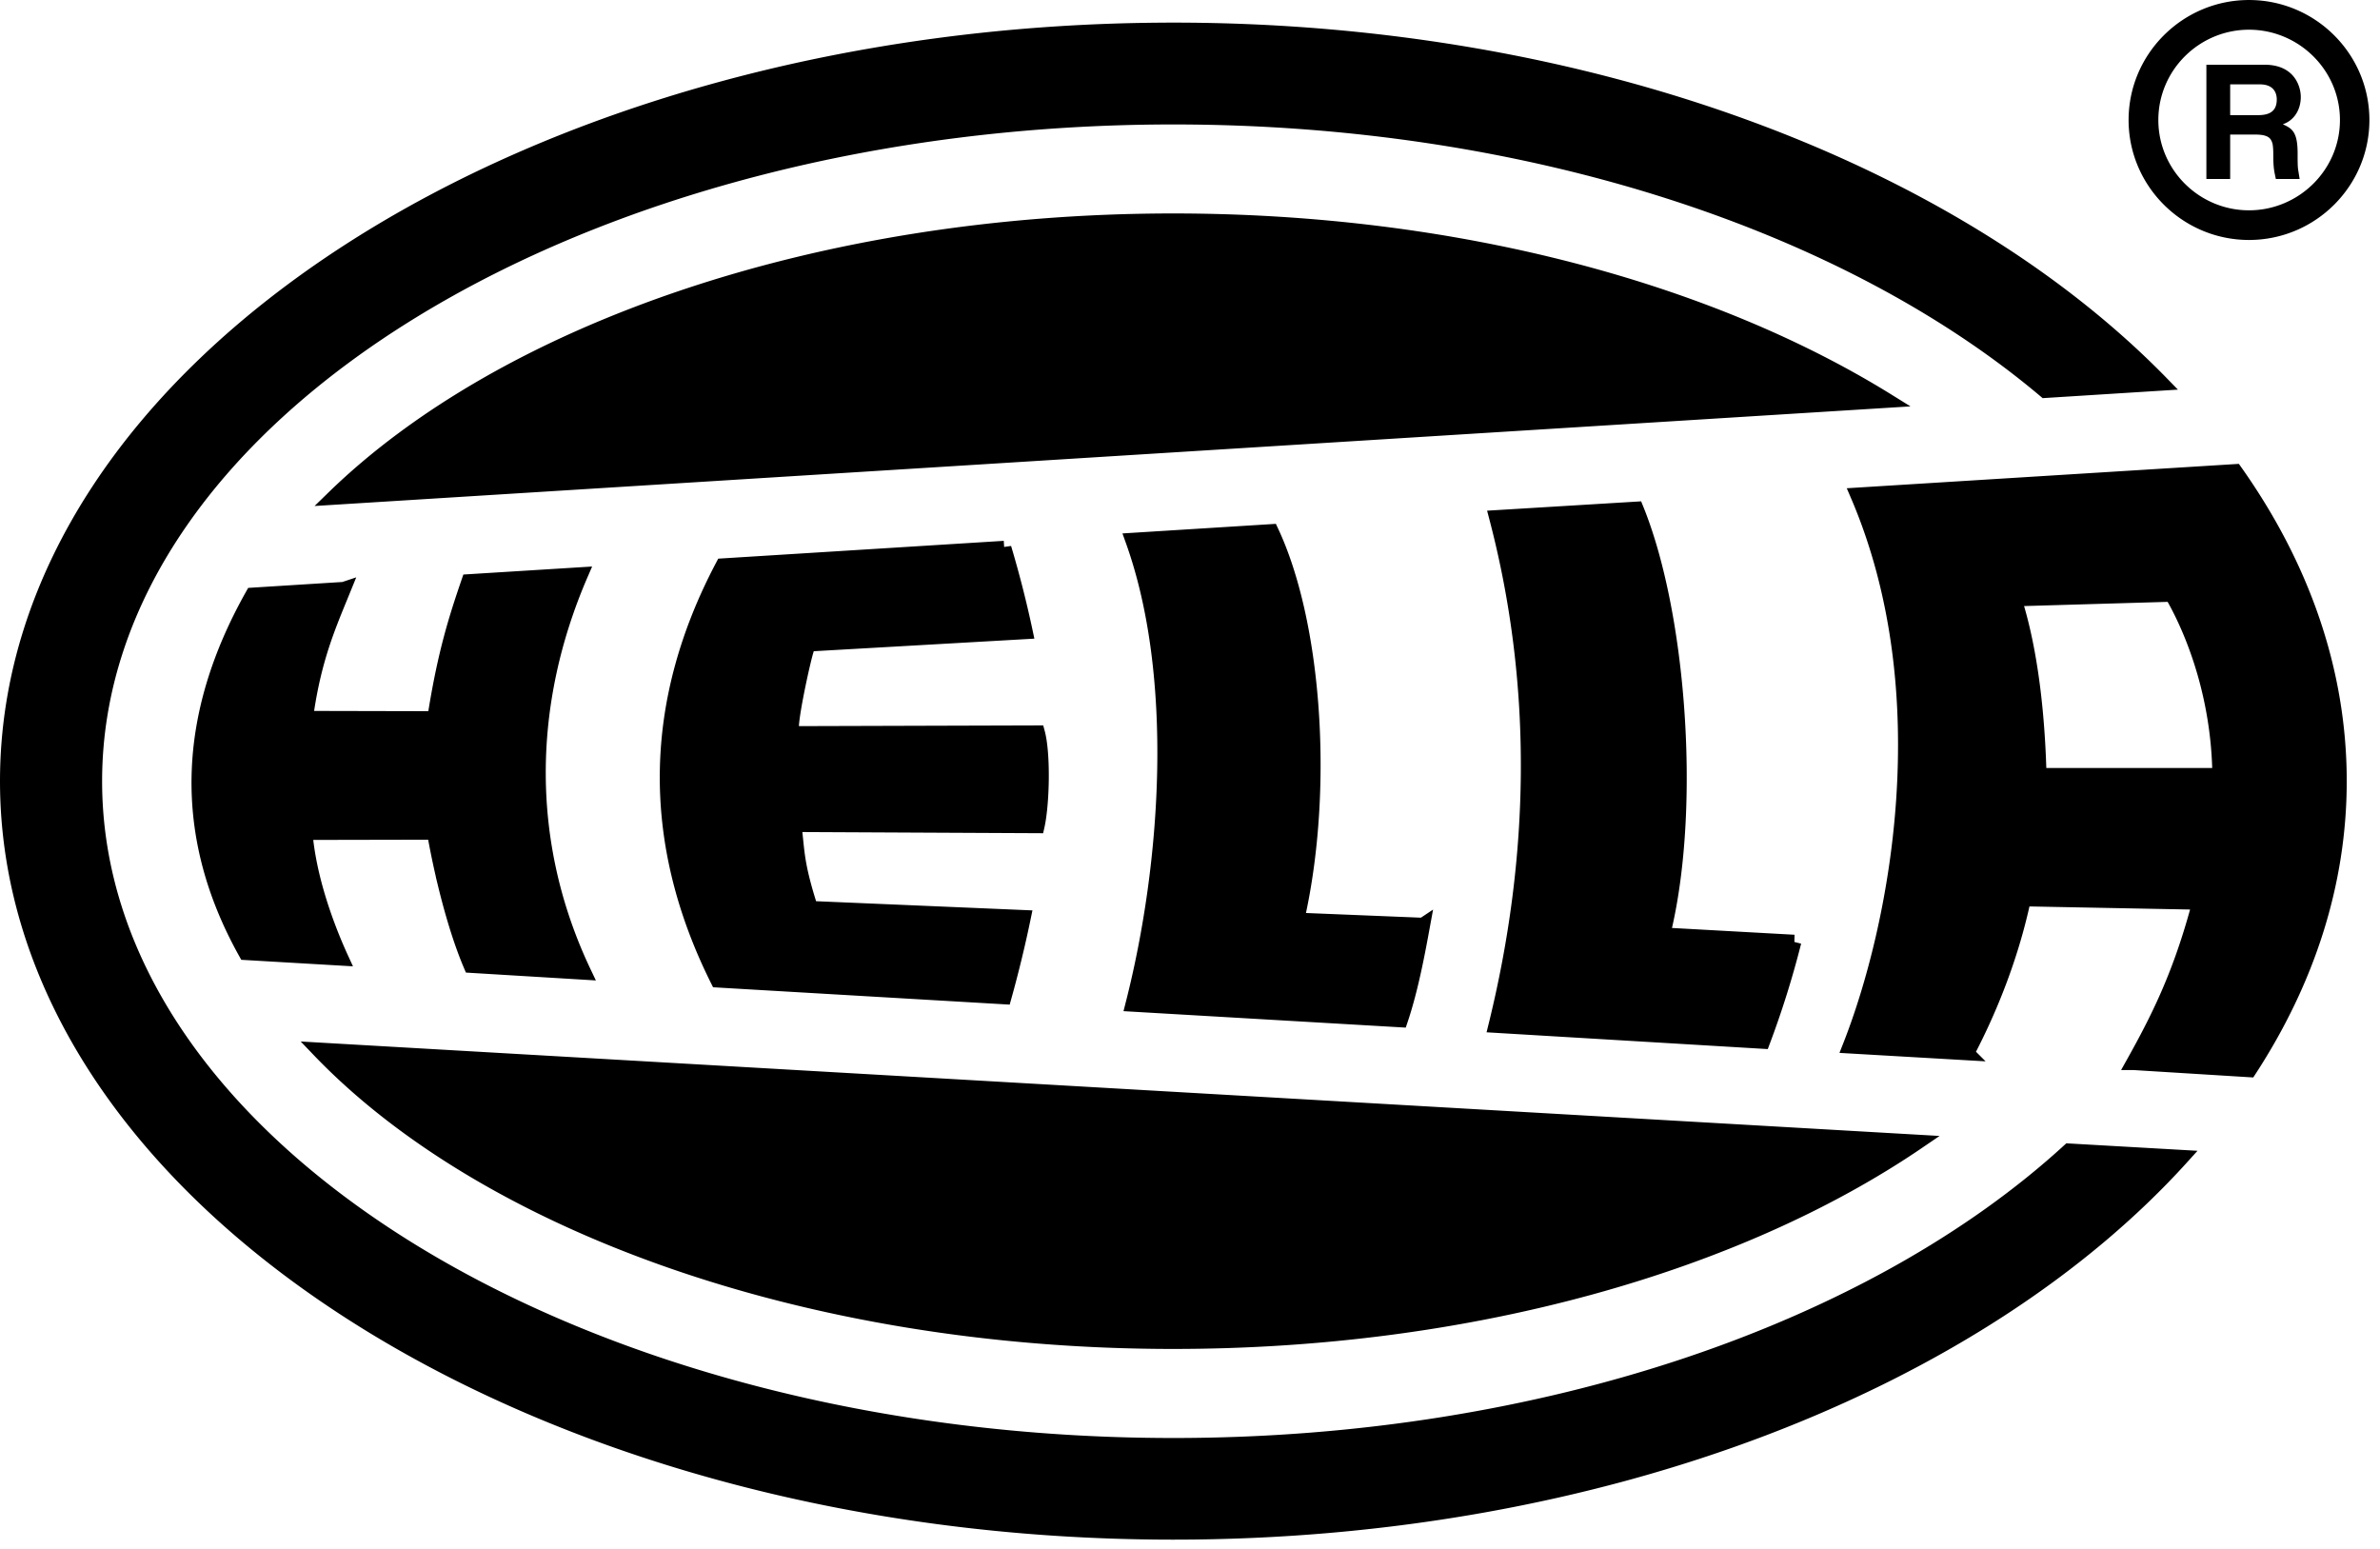 <svg width="166" height="108" fill="none" xmlns="http://www.w3.org/2000/svg"><path d="m159.804 11.957.004.024h-.666c-.052-.253-.084-.58-.084-1.106 0-.271-.004-.532-.034-.76a1.484 1.484 0 0 0-.247-.688c-.329-.456-.897-.543-1.518-.543h-2.209v3.097h-.659V5.014h3.548c.93 0 1.411.332 1.674.674.282.366.362.81.362 1.072 0 .71-.361 1.253-.909 1.43l-1.23.394 1.175.536c.33.15.458.233.547.377.1.16.196.474.196 1.197v.062c0 .521 0 .921.05 1.2ZM155.05 8.03v.5h2.452c.474 0 .937-.085 1.285-.369.371-.3.513-.741.513-1.225 0-.283-.063-.677-.337-1.008-.288-.35-.74-.544-1.34-.544h-2.573V8.03Zm-17.841 65.417-8.191-.474c3.27-8.29 6.504-24.562.53-38.466l26.362-1.639c4.672 6.6 7.27 13.922 7.27 21.612 0 7.122-2.229 13.93-6.28 20.149l-8.099-.501h-.006c1.722-3.083 3.172-5.984 4.44-10.56l.172-.622-.645-.012-11.201-.215-.408-.008-.09.398c-.808 3.6-2.169 7.128-3.854 10.338Zm3.951-31.678-.647.02.182.62c1.067 3.658 1.429 7.973 1.531 11.17l.016.485h12.57l-.016-.516c-.148-4.806-1.595-8.988-3.171-11.816l-.148-.266-.303.01-10.014.293Zm-16.02 23.923a64.906 64.906 0 0 1-2.18 6.954l-18.646-1.113c2.876-11.675 3.138-23.677.046-35.454l9.778-.593c1.448 3.556 2.434 8.578 2.823 13.811.401 5.391.163 10.956-.831 15.311l-.132.578.591.033 8.551.473Zm-25.89-1.184c-.34 1.86-.821 4.474-1.554 6.64l-18.7-1.09c2.527-9.897 3.386-22.956-.012-32.397l9.697-.606c1.468 3.125 2.415 7.45 2.77 12.113.366 4.807.099 9.931-.852 14.403l-.124.58.592.024 8.182.333ZM71.535 44.075l-14.803.844-.328.019-.113.308c-.107.29-.359 1.353-.586 2.441-.227 1.094-.45 2.316-.482 2.93l-.027.528.528-.002 16.656-.049c.079.292.145.683.191 1.15.064.645.088 1.392.079 2.141-.01.75-.053 1.493-.123 2.13-.048.44-.106.812-.17 1.095l-16.393-.08-.562-.002.063.558c.022.197.042.383.06.565.117 1.137.217 2.105.918 4.352l.105.335.352.015 14.502.616a84.364 84.364 0 0 1-1.352 5.574l-19.997-1.17c-4.922-9.85-4.61-19.55.353-28.929l19.636-1.225a74.528 74.528 0 0 1 1.493 5.856Zm-47.562-2.99-.26.637c-.88 2.145-1.774 4.327-2.298 7.786l-.087.573.58.002 7.965.018.426.001.069-.42c.684-4.216 1.436-6.57 2.315-9.134l7.835-.487c-3.885 8.983-4.063 18.748.228 27.768l-7.91-.478c-.766-1.79-1.375-3.939-1.8-5.685a59.382 59.382 0 0 1-.669-3.129l-.008-.045-.002-.011v-.003l-.073-.416-.421.001-8.015.016h-.56l.064.558c.396 3.384 1.767 6.69 2.465 8.21l-6.687-.39c-4.58-8.194-4.293-16.499.482-24.973l6.36-.399ZM148.965 8.37c0-4.33 3.546-7.869 7.897-7.869 4.355 0 7.899 3.538 7.899 7.869 0 4.33-3.544 7.866-7.899 7.866-4.351 0-7.897-3.536-7.897-7.866Zm14.741 0c0-3.761-3.099-6.798-6.844-6.798-3.742 0-6.822 3.039-6.822 6.798s3.08 6.798 6.822 6.798c3.745 0 6.844-3.037 6.844-6.798ZM81.84 2.077c29.041 0 54.563 9.901 68.948 24.666l-8.148.513C128.928 15.686 106.75 8.18 81.84 8.18c-20.653 0-39.426 5.163-53.052 13.516C15.171 30.044 6.622 41.63 6.622 54.485c0 12.854 8.55 24.442 22.166 32.79 13.626 8.353 32.4 13.516 53.052 13.516 25.943 0 48.927-8.147 62.464-20.541l7.896.45c-14.092 15.602-40.342 26.18-70.36 26.18-22.454 0-42.816-5.92-57.55-15.444C9.55 81.91.5 68.821.5 54.48c0-14.343 9.05-27.432 23.79-36.96C39.023 7.998 59.385 2.078 81.84 2.078Zm0 13.31c19.662 0 37.395 4.85 49.816 12.554l-108.4 6.766C35.084 23.196 56.9 15.387 81.84 15.387ZM22.213 73.21l111.572 6.43c-12.479 8.504-31.127 13.94-51.945 13.94-25.694 0-48.068-8.287-59.627-20.37Z" fill="#000" stroke="#000"/></svg>